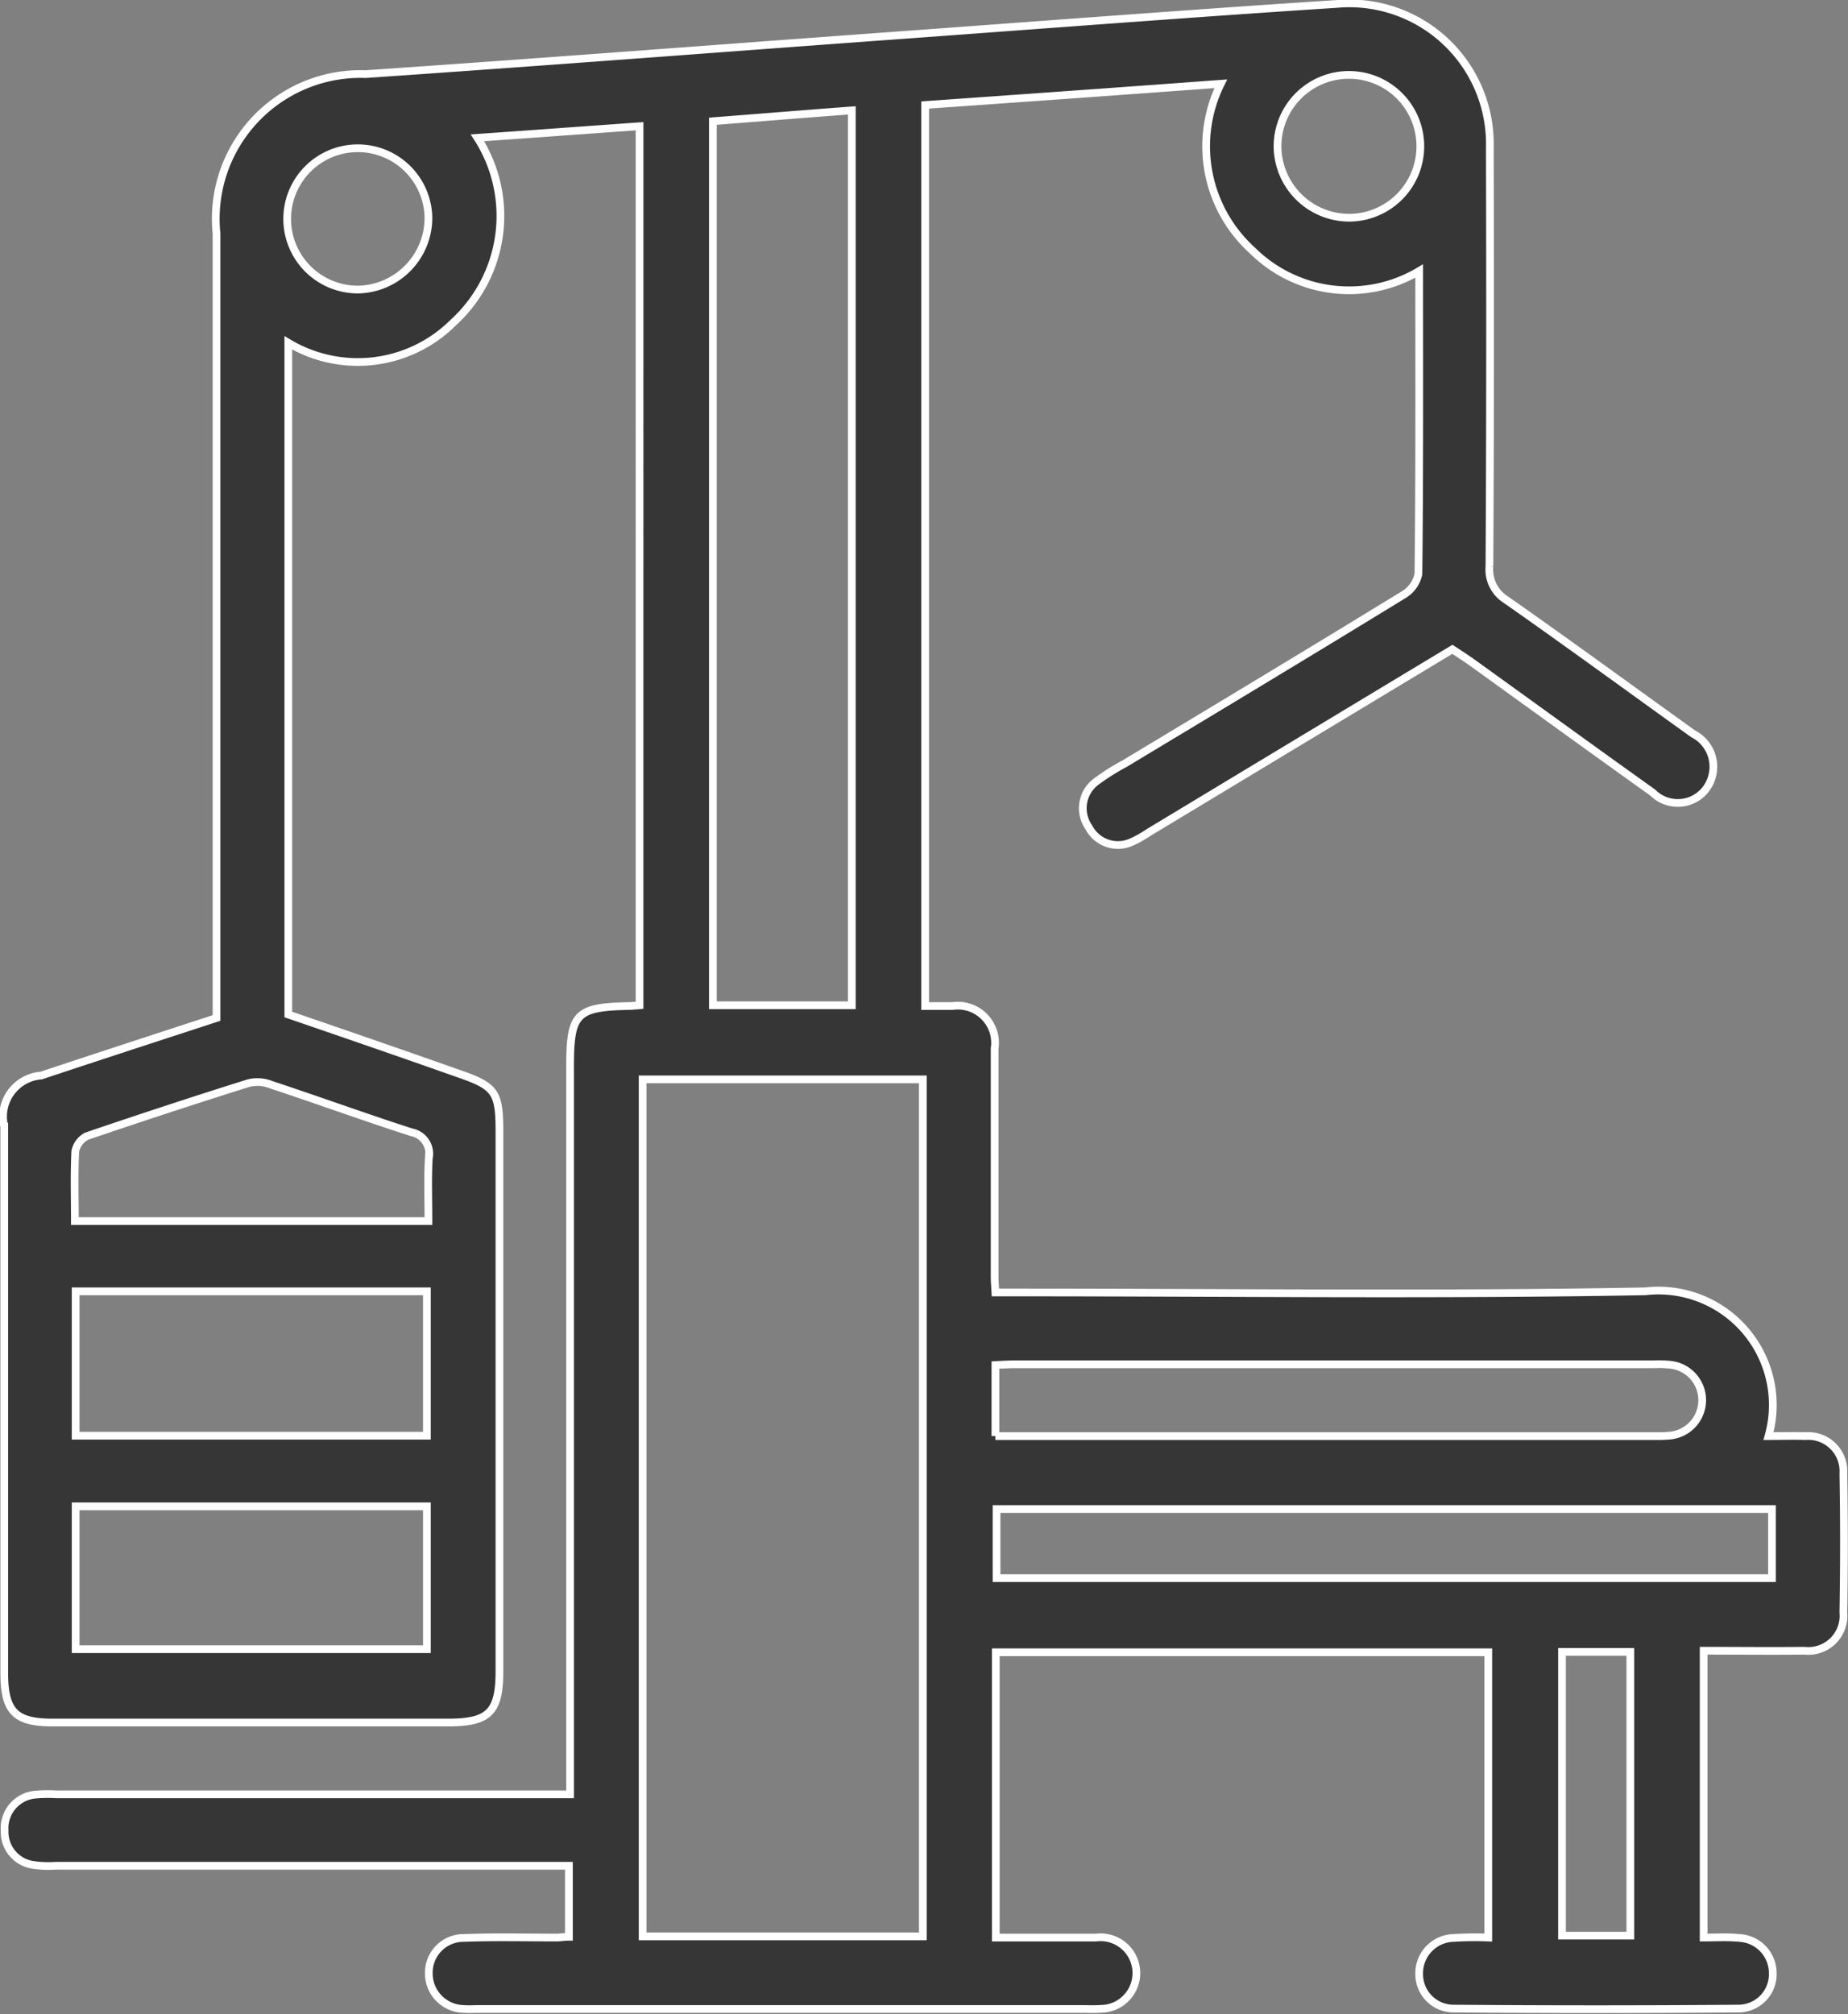 <svg xmlns="http://www.w3.org/2000/svg" width="47.88" height="52.17" viewBox="0 0 47.88 52.17">
  <rect x="0" y="0" width="47.88" height="52.17" fill="#808080" stroke="none"/>
  <defs>
    <style>
      .cls-1 {
        fill: #363636;
        stroke: #fff;
        stroke-width: 0.2px;
        fill-rule: evenodd;
      }
    </style>
  </defs>
  <path id="形状_42" data-name="形状 42" class="cls-1" d="M1020.3,2794.6v-1.84H1007a2.7,2.7,0,0,1-.57-0.02,0.862,0.862,0,0,1-.75-0.89,0.873,0.873,0,0,1,.77-0.93,3.617,3.617,0,0,1,.57-0.01h13.31v-18.85c0-1.37.16-1.54,1.49-1.57,0.09,0,.19-0.01.31-0.02V2747.7c-1.41.1-2.77,0.2-4.2,0.3a3.736,3.736,0,0,1-.62,4.78,3.506,3.506,0,0,1-4.28.53v17.4c1.46,0.5,2.94,1.01,4.41,1.53,0.96,0.33,1.06.48,1.06,1.51v13.97c0,1.06-.27,1.33-1.33,1.33h-10.25c-0.97,0-1.25-.29-1.25-1.29v-14.15a1.068,1.068,0,0,1,.96-1.32c1.5-.5,3.01-0.99,4.54-1.49v-20.32a3.749,3.749,0,0,1,3.86-4.13c4.54-.31,9.07-0.66,13.6-0.99,3.86-.28,7.73-0.58,11.59-0.83a3.64,3.64,0,0,1,3.94,3.73c0.01,3.61.01,7.23-.01,10.84a0.921,0.921,0,0,0,.42.86c1.63,1.14,3.24,2.32,4.86,3.48a0.955,0.955,0,0,1,.48,1.13,0.917,0.917,0,0,1-1.53.39c-1.57-1.12-3.14-2.26-4.71-3.39-0.16-.11-0.31-0.21-0.48-0.32q-3.96,2.385-7.88,4.75a2.848,2.848,0,0,1-.45.25,0.849,0.849,0,0,1-1.09-.39,0.86,0.86,0,0,1,.2-1.19,6.005,6.005,0,0,1,.73-0.46c2.41-1.45,4.82-2.9,7.22-4.37a0.824,0.824,0,0,0,.39-0.54c0.03-2.59.02-5.18,0.02-7.85a3.554,3.554,0,0,1-4.32-.53,3.64,3.64,0,0,1-.82-4.32c-2.58.19-5.1,0.37-7.66,0.55v23.34h0.71a0.964,0.964,0,0,1,1.09,1.1v5.92c0,0.11.01,0.23,0.02,0.4h0.69c5.38,0,10.77.07,16.15-.03a2.963,2.963,0,0,1,3.19,3.75c0.33,0,.64-0.01.96,0a0.911,0.911,0,0,1,.98.97q0.03,1.8,0,3.6a0.911,0.911,0,0,1-1.01.99c-0.86.01-1.72,0-2.61,0v7.43c0.31,0,.61-0.02.91,0.01a0.91,0.91,0,0,1,.88.89,0.891,0.891,0,0,1-.89.94q-3.69.03-7.39,0a0.89,0.89,0,0,1-.88-0.89,0.914,0.914,0,0,1,.89-0.94,8.829,8.829,0,0,1,.9-0.01v-7.39h-12.76v7.39h2.6a0.927,0.927,0,0,1,.23,1.84,4.341,4.341,0,0,1-.51.01h-15.7c-0.13,0-.26.01-0.4,0a0.921,0.921,0,0,1-.91-0.92,0.9,0.9,0,0,1,.91-0.92c0.8-.03,1.6-0.01,2.41-0.01C1020.08,2794.62,1020.17,2794.6,1020.3,2794.6Zm9.17-22.21h-7.26v22.2h7.26v-22.2Zm-1.84-1.92v-23.18c-1.23.09-2.42,0.19-3.6,0.28v22.9h3.6Zm23.84,13.05h-20.09v1.79h20.09v-1.79Zm-43.95-1.9h9.1v-3.74h-9.1v3.74Zm0,5.53h9.1v-3.7h-9.1v3.7Zm23.83-5.52h17.15a2.81,2.81,0,0,0,.29-0.01,0.922,0.922,0,0,0,.02-1.84,2.673,2.673,0,0,0-.4-0.01h-16.53c-0.17,0-.34.01-0.53,0.02v1.84Zm-23.85-5.57h9.16c0-.6-0.02-1.12.01-1.63a0.565,0.565,0,0,0-.45-0.67c-1.21-.39-2.42-0.83-3.63-1.23a0.953,0.953,0,0,0-.6-0.04c-1.4.44-2.8,0.9-4.18,1.37a0.557,0.557,0,0,0-.3.4C1007.48,2774.87,1007.5,2775.49,1007.5,2776.06Zm38.53,11.16v7.35h1.77v-7.35h-1.77Zm-29.37-37.17a1.83,1.83,0,1,0-1.79,1.88A1.859,1.859,0,0,0,1016.66,2750.05Zm23.86,0.02a1.85,1.85,0,1,0-1.86-1.81A1.86,1.86,0,0,0,1040.52,2750.07Z" transform="translate(-1005.56 -2744.43)"/>
</svg>
